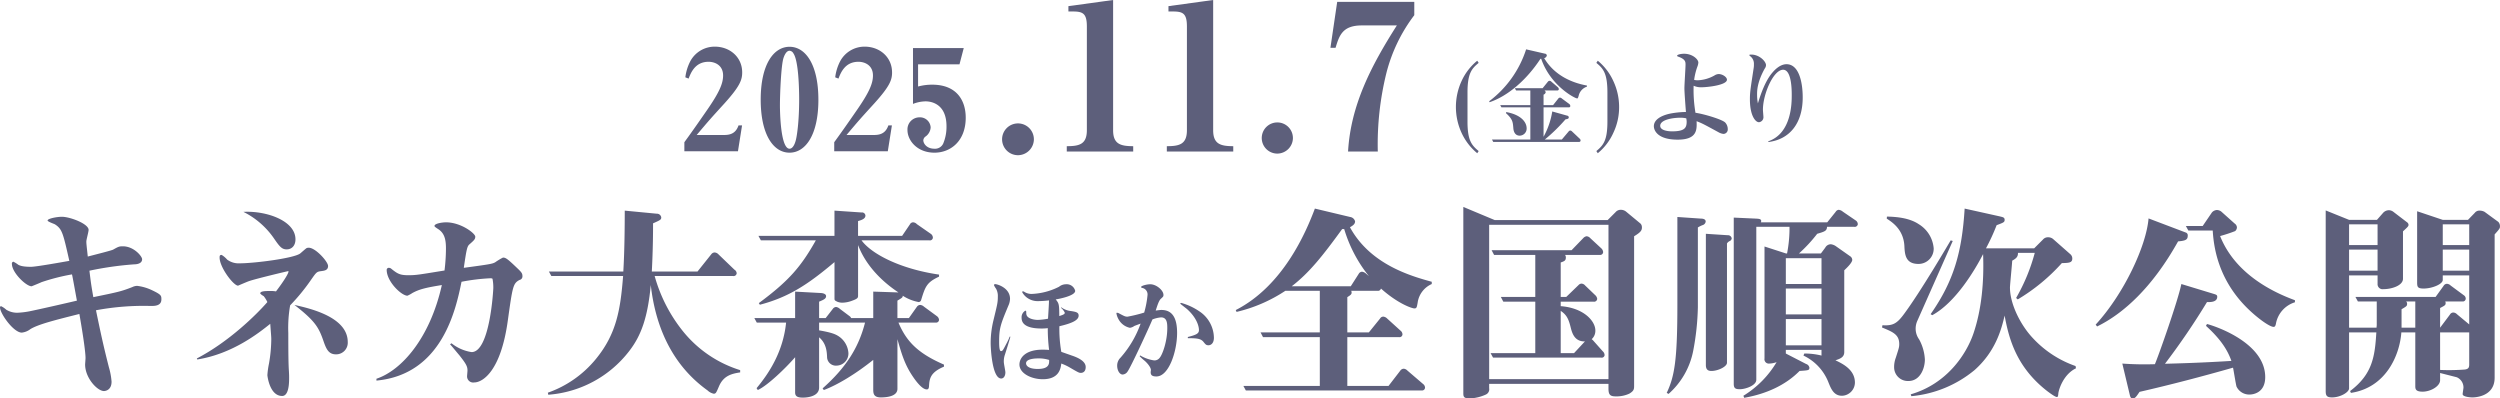 <svg xmlns="http://www.w3.org/2000/svg" width="731.622" height="116.59" viewBox="0 0 731.622 116.59">
  <defs>
    <style>
      .cls-1 {
        fill: #5d5f7b;
        fill-rule: evenodd;
      }
    </style>
  </defs>
  <path id="txt_kokai_sp.svg" class="cls-1" d="M850.637,1165.4c0-4.42-3.558-7.53-8.026-7.53a8.092,8.092,0,0,0-7.2,4.35,13.818,13.818,0,0,0-1.407,4.63l0.952,0.37c0.662-1.69,1.9-4.92,5.833-4.92,1.9,0,4.262,1.03,4.262,4.01,0,2.28-1.034,4.8-4.51,9.85-3.31,4.8-5.171,7.41-6.826,9.68v2.65H849.4l1.2-7.57h-1.034c-0.952,2.81-3.1,2.81-4.634,2.81h-7.613c3.848-4.55,3.889-4.59,8.151-9.27C850.058,1169.37,850.637,1167.55,850.637,1165.4Zm22.3,7.99c0-10.3-3.765-15.48-8.44-15.48-4.592,0-8.44,5.05-8.44,15.48,0,10.18,3.682,15.51,8.44,15.51C869.134,1188.9,872.94,1183.77,872.94,1173.39Zm-5.626,0c0,6.37-.662,10.96-1.076,12.2-0.124.42-.662,2.15-1.738,2.15-2.606,0-2.813-10.5-2.813-12.82,0-2.94.331-11.54,1.034-13.7,0.124-.37.7-2.15,1.779-2.15a1.384,1.384,0,0,1,1.117.75C867.148,1161.97,867.314,1170.37,867.314,1173.39Zm27.184-7.99c0-4.42-3.558-7.53-8.026-7.53a8.092,8.092,0,0,0-7.2,4.35,13.818,13.818,0,0,0-1.407,4.63l0.952,0.37c0.662-1.69,1.9-4.92,5.834-4.92,1.9,0,4.261,1.03,4.261,4.01,0,2.28-1.034,4.8-4.51,9.85-3.309,4.8-5.171,7.41-6.826,9.68v2.65h15.68l1.2-7.57h-1.034c-0.952,2.81-3.1,2.81-4.634,2.81h-7.613c3.848-4.55,3.889-4.59,8.151-9.27C893.919,1169.37,894.5,1167.55,894.5,1165.4Zm21.559,13.24c0-4.88-2.524-9.64-9.806-9.64a15.619,15.619,0,0,0-4.137.54v-6.5h12.122l1.241-4.75H900.624v16.34a10.553,10.553,0,0,1,3.683-.75c1.7,0,6.123.75,6.123,7.29a12.684,12.684,0,0,1-.952,5.04,2.619,2.619,0,0,1-2.606,1.53c-2.193,0-3.227-1.49-3.227-2.48a1.508,1.508,0,0,1,.7-1.12,3.5,3.5,0,0,0,1.448-2.64,3.135,3.135,0,0,0-3.351-2.94,3.523,3.523,0,0,0-3.434,3.72c0,3.02,2.813,6.62,7.9,6.62C911.588,1188.9,916.057,1185.55,916.057,1178.64Zm19.948,6.34a4.652,4.652,0,1,0-4.652,4.66A4.689,4.689,0,0,0,936.005,1184.98Zm29.067,3.58V1187c-3.78,0-5.88-.66-5.88-4.68v-38.1l-13.081,1.8v1.56h1.26c2.94,0,4.14.54,4.14,4.38v30.36c0,4.14-2.22,4.68-5.881,4.68v1.56h19.442Zm29.28,0V1187c-3.78,0-5.88-.66-5.88-4.68v-38.1l-13.081,1.8v1.56h1.26c2.94,0,4.14.54,4.14,4.38v30.36c0,4.14-2.22,4.68-5.881,4.68v1.56h19.442Zm17.458-3.96a4.56,4.56,0,1,0-4.56,4.57A4.6,4.6,0,0,0,1011.81,1184.6Zm35.52-35.94v-3.9h-22.56l-1.98,13.44h1.5c1.08-3.54,1.98-6.54,7.68-6.54h10.26c-7.56,11.88-13.5,23.34-14.28,36.9h8.7a86.84,86.84,0,0,1,2.52-22.98A47.129,47.129,0,0,1,1047.33,1148.66Zm18.84,39.77c-2.1-1.74-3.27-3.16-3.27-8.68v-8.46c0-5.7,1.29-7.02,3.27-8.67l-0.42-.63a16.547,16.547,0,0,0-4.59,5.97,18.144,18.144,0,0,0,0,15.12,16.787,16.787,0,0,0,4.59,5.98Zm31.68-18.85v-0.33c-4.62-.84-9.57-3.09-12.51-8.01a1.043,1.043,0,0,0,.78-0.75,0.588,0.588,0,0,0-.57-0.57l-5.49-1.26a30.851,30.851,0,0,1-10.8,15.18l0.09,0.3c5.4-1.83,10.86-6.54,14.91-12.72h0.21c2.7,7.89,9.87,11.61,10.53,11.61,0.18,0,.27-0.24.42-0.72A3.667,3.667,0,0,1,1097.85,1169.58Zm-1.86,15.72a0.668,0.668,0,0,0-.27-0.51l-2.22-2.1a0.838,0.838,0,0,0-.51-0.27,0.649,0.649,0,0,0-.51.3l-1.98,2.34h-4.98a49.935,49.935,0,0,0,6.06-5.91c0.63-.12.96-0.18,0.96-0.6a0.512,0.512,0,0,0-.45-0.48l-4.38-1.23a22.716,22.716,0,0,1-2.55,7.41v-8.61h7.38a0.4,0.4,0,0,0,.45-0.42,0.877,0.877,0,0,0-.27-0.54l-2.19-1.62a0.907,0.907,0,0,0-.54-0.27,0.657,0.657,0,0,0-.51.27l-1.53,1.92h-2.79v-3.06a0.983,0.983,0,0,0,.63-0.69,0.673,0.673,0,0,0-.39-0.54h3.72a0.417,0.417,0,0,0,.51-0.39,0.877,0.877,0,0,0-.27-0.54l-1.89-1.62a0.778,0.778,0,0,0-.54-0.27,0.657,0.657,0,0,0-.51.27l-1.53,1.89h-8.13l0.36,0.66h4.17v4.29h-8.82l0.36,0.66h8.46v9.42h-11.22l0.36,0.69h25.11A0.41,0.41,0,0,0,1095.99,1185.3Zm-15.78-3.51c0-1.98-1.86-4.05-5.97-4.77l-0.09.3c1.98,1.8,2.01,2.58,2.16,4.35,0.03,0.45.18,2.25,1.89,2.25A2.074,2.074,0,0,0,1080.21,1181.79Zm27.06-6.27a17.817,17.817,0,0,0-1.68-7.56,16.541,16.541,0,0,0-4.56-5.97l-0.42.63c1.98,1.65,3.24,2.97,3.24,8.67v8.46c0,5.52-1.14,6.94-3.24,8.68l0.42,0.63a16.447,16.447,0,0,0,4.56-5.98A17.38,17.38,0,0,0,1107.27,1175.52Zm21.96-7.92a17.929,17.929,0,0,1,.99-3.99,3.925,3.925,0,0,0,.24-1.08c0-.93-1.68-2.58-4.2-2.58-0.84,0-2.01.24-2.01,0.57a0.352,0.352,0,0,0,.3.27c2.16,0.75,2.16,1.56,2.16,2.37,0,0.93-.33,5.82-0.33,6.93,0,1.05.33,5.49,0.45,6.9a26.356,26.356,0,0,0-4.65.48c-2.76.6-4.74,1.83-4.74,3.69,0,1.17,1.02,3.93,6.96,3.93,5.73,0,5.64-2.91,5.55-5.4,1.65,0.63,2.13.9,6.54,3.3a3.546,3.546,0,0,0,1.35.42,1.3,1.3,0,0,0,1.23-1.38,2.844,2.844,0,0,0-.72-1.92c-0.87-.96-6.57-2.61-8.73-2.88a39.927,39.927,0,0,1-.54-7.92,5.082,5.082,0,0,0,2.25.45c1.83,0,7.5-.63,7.5-2.22,0-.78-1.32-1.65-2.43-1.65a2.464,2.464,0,0,0-1.23.42,10.815,10.815,0,0,1-4.95,1.41A4.8,4.8,0,0,1,1129.23,1167.6Zm-2.31,11.25a4.943,4.943,0,0,1,.12.96c0,1.83-.57,2.85-4.29,2.85-0.9,0-3.45-.18-3.45-1.62,0-1.77,3.57-2.37,5.94-2.37A7.506,7.506,0,0,1,1126.92,1178.85Zm24.03,6.93c6.15-.75,10.05-5.37,10.05-13.05,0-4.47-1.11-9.72-4.74-9.72-2.04,0-3.69,1.95-4.11,2.43-2.01,2.31-3.36,6.06-4.26,9.03a12.777,12.777,0,0,1-.24-2.67c0-.96,0-3.51,2.25-7.53a1.749,1.749,0,0,0,.36-0.99c0-1.05-1.89-3.09-4.32-3.09-0.36,0-.57.03-0.57,0.15a0.817,0.817,0,0,0,.24.3,2.748,2.748,0,0,1,1.11,2.4,5.33,5.33,0,0,1-.06,1.02c-0.9,5.97-1.11,7.05-1.11,9.21,0,4.86,1.65,6.72,2.64,6.72a1.47,1.47,0,0,0,1.32-1.47c0-.3-0.15-1.86-0.15-2.19,0-4.56,3.06-11.7,5.91-11.7,2.52,0,2.52,6.09,2.52,7.41,0,2.25,0,11.19-6.87,13.53Zm-490.2,45.4c-0.66-3.78-.72-4.32-1.14-7.74a95.582,95.582,0,0,1,13.081-1.86c0.42,0,2.34-.06,2.34-1.5,0-.84-2.4-3.78-5.641-3.78-1.08,0-1.32.12-2.82,0.96-0.36.24-4.92,1.38-7.44,2.04-0.36-3.36-.42-3.72-0.42-4.44,0-.48.66-2.82,0.66-3.36,0-1.8-5.461-3.84-7.8-3.84-1.56,0-4.2.54-4.2,1.08,0,0.36,1.86.96,2.16,1.14,2.1,1.38,2.34,2.46,4.2,10.68-2.04.36-9.721,1.74-11.221,1.74-2.28,0-3.18-.3-3.72-0.6a9.457,9.457,0,0,0-1.44-.9,0.553,0.553,0,0,0-.42.66c0,2.52,4.14,6.54,5.76,6.54,0.06,0,2.821-1.14,2.881-1.2a59.955,59.955,0,0,1,8.94-2.28c0.18,0.66,1.2,6.48,1.44,7.68-3.54.84-10.921,2.52-13.861,3.12a24.021,24.021,0,0,1-3.48.42,6.007,6.007,0,0,1-3.36-.9,6.039,6.039,0,0,0-1.5-1.02,0.327,0.327,0,0,0-.3.36c0,1.8,3.96,7.38,6.36,7.38a5,5,0,0,0,2.52-1.02c2.34-1.44,7.441-2.7,14.341-4.44,1.321,7.56,1.8,11.52,1.8,12.9,0,0.3-.12,1.74-0.12,1.86,0,4.02,3.6,7.8,5.52,7.8,0.3,0,2.22-.18,2.22-2.76a20.127,20.127,0,0,0-.78-4.2c-1.68-6.6-2.4-10.02-3.78-16.68a75.649,75.649,0,0,1,16.021-1.26c1.14,0,3.12,0,3.12-1.92,0-1.08,0-1.38-2.64-2.64a13.857,13.857,0,0,0-4.44-1.32,3.394,3.394,0,0,0-1.44.36C668.911,1229.5,668.071,1229.68,660.751,1231.18Zm30.418,18.24c10.26-1.62,18-7.74,21.361-10.44,0.24,3.36.3,3.72,0.3,4.62a42.539,42.539,0,0,1-.66,6.96,25.923,25.923,0,0,0-.48,3.42c0,0.24.66,6.12,4.321,6.12,2.04,0,2.04-4.02,2.04-5.34,0-.54,0-0.84-0.06-1.92-0.12-1.86-.18-4.08-0.18-11.22a38.279,38.279,0,0,1,.54-8.04,58.227,58.227,0,0,0,6.18-7.56c1.56-2.22,1.62-2.28,2.94-2.46,0.9-.12,1.981-0.24,1.981-1.5s-3.661-5.34-5.641-5.34a1.407,1.407,0,0,0-.66.12c-0.3.18-1.56,1.32-1.86,1.56-1.92,1.44-13.621,2.88-17.641,2.88a5.642,5.642,0,0,1-3.721-1.08,7.066,7.066,0,0,0-1.62-1.38c-0.6,0-.6.36-0.6,0.78,0,2.88,4.08,8.22,5.4,8.22,0,0,2.64-1.14,3.18-1.32,2.04-.72,11.4-2.94,11.521-2.94a0.209,0.209,0,0,1,.06.12c0,0.6-1.5,3-3.661,5.82a8.041,8.041,0,0,0-1.5-.12c-1.5,0-3.12,0-3.12.72a3.517,3.517,0,0,0,1.02.78,8.49,8.49,0,0,1,1.08,1.74c-3.24,3.72-11.281,11.64-20.641,16.5Zm13.5-43.2a23.681,23.681,0,0,1,8.76,7.5c1.74,2.52,2.4,3.48,3.9,3.48,1.44,0,2.58-1.02,2.58-2.94C719.911,1208.86,711.51,1205.86,704.67,1206.22Zm14.941,27.24c6.36,4.92,7.2,6.78,8.641,10.98,0.78,2.16,1.5,3.48,3.54,3.48a3.4,3.4,0,0,0,3.42-3.6C735.212,1237,724.171,1234.48,719.611,1233.46Zm45.54,11.52c0.42,0.42,2.28,2.7,2.7,3.18,2.1,2.64,2.4,3.36,2.4,4.5,0,0.24-.12,1.44-0.12,1.68a1.79,1.79,0,0,0,2.1,1.8c2.4,0,7.8-3.18,9.841-18.24,1.38-9.84,1.5-10.74,3.421-11.76a1.05,1.05,0,0,0,.84-1.14c0-.84-0.36-1.2-1.681-2.46-2.76-2.64-3.24-2.94-4.02-2.94a19.252,19.252,0,0,0-2.28,1.38c-0.84.48-1.68,0.6-9.181,1.62,0.78-5.28.96-6.24,1.62-6.84,1.44-1.26,1.74-1.56,1.74-2.28,0-.96-4.2-4.2-8.58-4.2-0.9,0-3.361.3-3.361,1.08,0,0.3,1.261.96,1.5,1.2,1.68,1.32,1.86,3.42,1.86,5.46a53.906,53.906,0,0,1-.42,6.36c-7.381,1.2-8.221,1.38-10.561,1.38-2.4,0-3.12-.36-4.981-1.86a1.117,1.117,0,0,0-.72-0.3,0.605,0.605,0,0,0-.66.6c0,3.42,4.321,7.56,6.061,7.56a8.487,8.487,0,0,0,1.44-.78c1.98-1.08,3.78-1.56,8.641-2.34-3.481,15.54-11.761,24.96-19.142,27.42v0.54c19.322-1.8,23.282-21.06,24.9-28.92a58.721,58.721,0,0,1,8.341-1.02,1.3,1.3,0,0,1,.72.12,13.137,13.137,0,0,1,.24,2.76c0,0.36-.96,18.72-6.361,18.72a12.469,12.469,0,0,1-5.88-2.58Zm84.9,8.22v-0.66a34.724,34.724,0,0,1-16.562-11.16,44.9,44.9,0,0,1-8.46-16.38h22.922a0.915,0.915,0,0,0,1.08-.78,1.316,1.316,0,0,0-.66-1.08l-4.681-4.5a1.679,1.679,0,0,0-1.14-.54,1.294,1.294,0,0,0-.96.54l-4.02,5.04H824.192c0.36-6.96.36-11.76,0.36-14.1,2.16-.96,2.4-1.08,2.4-1.74a1.266,1.266,0,0,0-1.32-1.08l-9.361-.9c0,4.38-.06,11.82-0.42,17.82H794.069l0.72,1.32h21c-0.78,9.84-1.92,16.92-7.981,24.3a31.683,31.683,0,0,1-14.041,9.84l0.12,0.6a32.941,32.941,0,0,0,23.642-12.72c3.6-4.62,5.461-9.96,6.361-19.38,1.26,11.22,5.64,22.98,16.621,30.84a3.74,3.74,0,0,0,1.8.96c0.6,0,.72-0.24,1.56-2.22C845.253,1254.04,847.774,1253.56,850.054,1253.2Zm59.64-1.68v-0.6c-7.441-3.24-10.921-6.6-13.321-12.3h10.86a0.86,0.86,0,0,0,1.021-.78,1.488,1.488,0,0,0-.6-1.08l-3.841-2.82a1.8,1.8,0,0,0-1.08-.48,1.222,1.222,0,0,0-.96.54l-2.34,3.3h-3.36v-5.1c1.38-.84,1.56-0.9,1.56-1.44a12.77,12.77,0,0,0,4.68,1.86,0.829,0.829,0,0,0,.72-0.66c1.2-3.9,1.62-5.1,5.221-6.78v-0.6c-11.161-1.62-19.682-5.94-22.682-10.02h19.861a0.859,0.859,0,0,0,1.02-.78,1.416,1.416,0,0,0-.54-1.08l-4.14-2.88a1.675,1.675,0,0,0-1.08-.54,1.063,1.063,0,0,0-.96.6l-2.28,3.36h-12.9v-4.32c1.02-.3,2.16-0.66,2.16-1.62a0.992,0.992,0,0,0-1.14-.9l-7.921-.54v7.38H855.389l0.72,1.32h16.082c-4.261,7.56-7.741,11.76-16.682,18.36l0.3,0.48c8.461-2.22,14.1-5.94,21.842-12.48v10.62c0,0.54.06,0.6,0.78,0.96a3.8,3.8,0,0,0,1.5.3,8.461,8.461,0,0,0,2.941-.6c1.68-.6,1.68-0.9,1.68-1.56v-14.7c2.22,5.88,6.9,10.62,11.821,13.86l-7.381-.24v7.74h-6.481a1.21,1.21,0,0,0-.42-0.54l-2.88-2.16a1.981,1.981,0,0,0-1.08-.54,1.235,1.235,0,0,0-.96.54l-2.1,2.7h-1.92v-4.8c1.44-.6,2.04-0.9,2.04-1.62,0-.78-1.32-0.9-1.38-0.9l-7.681-.42v7.74H854.189l0.72,1.32h8.581c-0.84,8.28-4.74,14.52-8.641,19.2l0.36,0.54c2.881-1.32,8.161-6.42,10.921-9.6v10.32c0,1.2.84,1.5,2.28,1.5,0.36,0,4.741,0,4.741-2.94v-14.7c2.16,1.8,2.28,4.32,2.34,6a2.576,2.576,0,0,0,2.76,2.28,3.559,3.559,0,0,0,3.48-3.6,6.38,6.38,0,0,0-2.94-5.04c-0.78-.48-1.74-1.02-5.64-1.68v-2.28h13.441c-1.86,7.32-5.581,13.2-12.421,19.26l0.36,0.48c4.02-1.5,9.361-4.74,14.461-8.82v8.76c0,1.2.24,2.22,2.22,2.22,1.74,0,4.861-.3,4.861-2.52v-14.52c1.26,4.56,2.16,7.14,3.84,9.9,0.9,1.44,3.12,4.8,4.74,4.8,0.42,0,.6-0.24.66-0.9C905.433,1255.06,905.673,1253.2,909.694,1251.52Zm34.244-17.22a4.037,4.037,0,0,1,1.12,1.44c0,0.42-.455.59-1.61,0.98-0.035-3.29-.035-3.68-1.05-4.87,0.8-.14,5.7-1.01,5.7-2.52a2.554,2.554,0,0,0-2.73-1.92,3.232,3.232,0,0,0-2,.73,19.377,19.377,0,0,1-8.015,2.1,3.955,3.955,0,0,1-2.064-.56,1.045,1.045,0,0,0-.49-0.21,0.229,0.229,0,0,0-.21.25,4.865,4.865,0,0,0,1.61,1.75,5.211,5.211,0,0,0,3.149.87,27.185,27.185,0,0,0,3.08-.21v0.28c0,0.53-.175,3.4-0.28,5.08a19.818,19.818,0,0,1-2.975.35c-0.91,0-2.764-.28-3.254-1.3a1.921,1.921,0,0,1-.14-0.91c0-.17,0-0.49-0.28-0.49a2.238,2.238,0,0,0-1.085,2.1c0,2.59,3.079,3.12,5.879,3.12a14.6,14.6,0,0,0,1.785-.11,49.914,49.914,0,0,0,.385,6.37c-0.455-.03-1.19-0.07-1.89-0.07-5.284,0-6.789,2.59-6.789,4.34,0,2.63,3.534,4.31,6.824,4.31,4.83,0,5.25-3.19,5.425-4.59a15.029,15.029,0,0,1,2.24,1.02c2.87,1.68,2.975,1.71,3.5,1.71,0.14,0,1.4,0,1.4-1.71,0-1.82-2.52-2.84-4.06-3.36-2.38-.84-2.625-0.91-3.08-1.09a39.638,39.638,0,0,1-.56-7.49c3.745-.87,5.635-1.78,5.635-3.11,0-.95-0.77-1.09-2.205-1.33a5.811,5.811,0,0,1-2.87-1.09Zm-3.465,15.26c0.035,1.05.07,2.63-3.325,2.63-2.834,0-3.429-1.05-3.429-1.65,0-1.43,3.079-1.43,3.534-1.43A9.956,9.956,0,0,1,940.473,1249.56Zm-11.549-6.82a16.13,16.13,0,0,1-1.015,2.17c-0.98,1.89-1.085,2.06-1.54,2.06-0.525,0-.525-2.03-0.525-2.83,0-3.92.455-5.08,2.73-10.54a5.033,5.033,0,0,0,.455-1.92c0-3.22-3.71-4.31-4.34-4.31a0.308,0.308,0,0,0-.35.32,5.074,5.074,0,0,0,.595,1.01,4.374,4.374,0,0,1,.525,2.38c0,1.65-.14,2.17-1.295,6.93a27.991,27.991,0,0,0-.8,6.58c0,1.54.42,10.4,3.08,10.4,0.77,0,1.225-.81,1.225-1.82,0-.42-0.455-2.52-0.455-3.01a5.857,5.857,0,0,1,.315-2.14c0.245-.77,1.4-4.41,1.61-5.28h-0.21Zm38.045,5.74a17.738,17.738,0,0,0,1.47,1.33c0.84,0.73,1.82,1.96,1.82,2.69,0,0.07-.07.53-0.07,0.63,0,0.84.385,1.26,1.68,1.26,3.639,0,6.054-7.35,6.054-12.74,0-3.88-1.085-6.72-4.585-6.72-0.49,0-1.329.14-1.679,0.18,0.525-1.61.944-2.94,1.5-3.43,0.7-.67.77-0.67,0.77-1.16,0-1.36-2.1-3.11-3.849-3.11-1.05,0-2.695.45-2.695,0.8a0.374,0.374,0,0,0,.385.28,1.933,1.933,0,0,1,1.5,2.07,27.976,27.976,0,0,1-.98,5.14,41.885,41.885,0,0,1-4.865,1.19c-0.7,0-.875-0.1-2.66-1.05a2.134,2.134,0,0,0-.42-0.1c-0.14,0-.175.07-0.175,0.24a5.264,5.264,0,0,0,.6,1.65,4.983,4.983,0,0,0,3.325,2.52,2.724,2.724,0,0,0,1.295-.53c0.245-.1,1.47-0.56,1.855-0.7a30.259,30.259,0,0,1-5.915,10.01,3.2,3.2,0,0,0-.945,2.31c0,1.4.735,2.59,1.61,2.59a1.885,1.885,0,0,0,1.47-.94c0.91-1.26,5.915-12.04,7.245-15.19a9.028,9.028,0,0,1,2.519-.6c1.82,0,1.82,1.89,1.82,3.19,0,3.71-1.33,7.52-2.17,8.57a1.937,1.937,0,0,1-1.644.84,11.11,11.11,0,0,1-4.13-1.47Zm14.1-5.29c2.73,0,3.78.14,4.55,1.05,0.665,0.84.84,1.02,1.5,1.02s1.575-.53,1.575-2.21a9.415,9.415,0,0,0-4.34-7.77,17.707,17.707,0,0,0-5.215-2.41,0.244,0.244,0,0,0-.28.21c0,0.1,1.785,1.4,2.1,1.71,2.8,2.56,3.36,5.01,3.36,6.02s-0.735,1.4-3.255,2.03v0.35Zm71.377-15.85v-0.66c-6.36-1.74-18.06-5.16-23.94-15.96,0.96-.54,1.5-0.96,1.5-1.74a1.744,1.744,0,0,0-1.44-1.26l-10.32-2.46c-2.64,7.02-9.3,22.62-23.161,29.7l0.24,0.54a44.211,44.211,0,0,0,14.281-6.18h10.08v12.18h-17.34l0.72,1.38h16.62v14.28H997.309l0.72,1.32h51.421a0.859,0.859,0,0,0,1.02-.78,1.344,1.344,0,0,0-.54-1.08l-4.62-3.96a1.7,1.7,0,0,0-1.08-.54,1.3,1.3,0,0,0-1.02.6l-3.42,4.44h-12.06v-14.28h15.12a0.859,0.859,0,0,0,1.02-.78,1.435,1.435,0,0,0-.6-1.14l-3.9-3.54a1.862,1.862,0,0,0-1.08-.54,1.061,1.061,0,0,0-.96.54l-3.3,4.08h-6.3v-10.32c0.96-.6,1.26-0.84,1.26-1.32a1.433,1.433,0,0,0-.12-0.54h7.68a0.88,0.88,0,0,0,1.02-.66c5.04,4.5,9.12,5.82,9.78,5.82s0.72-.3.96-1.68A7,7,0,0,1,1052.45,1227.34Zm-18.42-2.34-0.84-.72a2.027,2.027,0,0,0-1.14-.54,1.141,1.141,0,0,0-.96.6l-2.34,3.66h-17.28c5.22-4.02,9.12-9,14.76-16.74h0.6A40.33,40.33,0,0,0,1034.03,1225Zm79.92-14.28a1.466,1.466,0,0,0-.42-1.08l-4.2-3.48a2.391,2.391,0,0,0-1.5-.54,1.946,1.946,0,0,0-1.56.66l-2.34,2.34h-33.06l-9.18-3.84v54.36c0,1.08,0,1.68,1.92,1.68a12.623,12.623,0,0,0,4.68-1.14,1.693,1.693,0,0,0,.96-1.86v-1.26h34.92v1.38c0,1.68.42,2.28,2.04,2.28a8.921,8.921,0,0,0,4.02-.78c1.44-.84,1.44-1.38,1.44-2.4v-43.68C1113.65,1212.16,1113.95,1211.62,1113.95,1210.72Zm-9.78,44.46h-34.92V1210h34.92v45.18Zm-1.14-7.08a1.564,1.564,0,0,0-.54-1.08l-2.88-3.24a2.805,2.805,0,0,0-.36-0.3,3.268,3.268,0,0,0,1.08-2.52c0-2.88-3.54-6.66-10.14-7.14v-1.32h9.6a0.9,0.9,0,0,0,1.08-.84,1.767,1.767,0,0,0-.6-1.08l-2.94-2.82a1.471,1.471,0,0,0-1.08-.54,1.258,1.258,0,0,0-.84.42l-3.6,3.48h-1.62v-10.08c0.96-.36,1.5-0.48,1.5-1.44a1.078,1.078,0,0,0-.24-0.78h10.14a0.873,0.873,0,0,0,1.02-.84,1.7,1.7,0,0,0-.54-1.08l-3.24-3a1.564,1.564,0,0,0-1.08-.54,1.692,1.692,0,0,0-.96.54l-3.42,3.54h-23.4l0.72,1.38h12.06v12.3h-10.08l0.72,1.38h9.36v15.06h-13.08l0.72,1.32h31.62A0.859,0.859,0,0,0,1103.03,1248.1Zm-5.76-3.96-3.18,3.42h-3.9V1235.2c1.92,1.26,2.4,2.7,3,5.16C1093.61,1241.98,1094.39,1244.2,1097.27,1244.14Zm79.86-34.32a1.319,1.319,0,0,0-.6-1.08l-3.78-2.58a2.248,2.248,0,0,0-1.2-.54,1.181,1.181,0,0,0-.9.6l-2.46,3.06h-19.44a0.853,0.853,0,0,0,.12-0.36c0-.66-0.72-0.66-1.44-0.72l-6.6-.3v48.66c0,1.38.6,1.56,1.8,1.56,1.62,0,4.8-1.08,4.8-2.76V1210.6h9.72a38.922,38.922,0,0,1-.72,7.8h-0.3l-6.3-2.04v32.76a1.275,1.275,0,0,0,1.38,1.5,6.956,6.956,0,0,0,2.16-.42,28.822,28.822,0,0,1-9.72,9.84l0.24,0.6c6.48-1.14,12.12-3.72,16.2-7.86,2.58-.18,2.88-0.18,2.88-0.96a1.362,1.362,0,0,0-.96-1.08l-5.94-3.06v-1.08h10.44v1.68a20.018,20.018,0,0,0-5.04-.6l-0.24.6a14.5,14.5,0,0,1,7.2,7.56c0.84,2.1,1.62,4.2,4.08,4.2a3.911,3.911,0,0,0,3.78-3.84c0-3.72-3.42-5.46-5.7-6.54,1.26-.42,2.58-0.84,2.58-2.4v-23.94c0.96-.9,2.34-2.28,2.34-3.06a1.337,1.337,0,0,0-.66-1.08l-4.26-3a3.5,3.5,0,0,0-1.32-.48,1.873,1.873,0,0,0-1.68,1.02l-1.26,1.68h-6.42a43.424,43.424,0,0,0,5.34-5.76c2.22-.66,2.82-0.84,2.88-2.04h7.92A0.915,0.915,0,0,0,1177.13,1209.82Zm-10.62,26.4h-10.44v-7.56h10.44v7.56Zm0-8.88h-10.44v-7.56h10.44v7.56Zm0,17.94h-10.44v-7.68h10.44v7.68Zm-26.28-31.32a1.078,1.078,0,0,0-1.14-.9l-6.42-.42v38.4c0,1.26.54,1.74,1.62,1.74,1.92,0,4.56-1.26,4.56-2.4v-34.92a1.907,1.907,0,0,1,.72-0.66A0.994,0.994,0,0,0,1140.23,1213.96Zm-7.62-4.92c0-.78-1.02-0.84-1.32-0.84l-6.96-.48v25.56c0,16.08-.78,21-3.12,25.92l0.54,0.3a22.579,22.579,0,0,0,7.2-12.54,75.155,75.155,0,0,0,1.38-12.84v-23.34a9.032,9.032,0,0,1,1.32-.66A1.263,1.263,0,0,0,1132.61,1209.04ZM1240.97,1252l-0.12-.66a30.829,30.829,0,0,1-12.6-8.28c-3.48-3.72-6.6-9.84-6.6-14.7,0-.66.6-6.66,0.66-7.86,0.96-.54,1.74-1.02,1.68-2.28h4.92a54.5,54.5,0,0,1-5.46,13.2l0.48,0.42a55.319,55.319,0,0,0,12.9-10.62c1.98-.06,3.06-0.06,3.06-1.32a1.634,1.634,0,0,0-.54-1.26l-5.04-4.44a2.192,2.192,0,0,0-1.5-.54,1.864,1.864,0,0,0-1.5.66l-2.58,2.58h-14.1a61.037,61.037,0,0,0,3.12-6.78c2.1-.78,2.34-0.9,2.34-1.56,0-.72-0.48-0.78-1.44-1.02l-10.26-2.28c-0.78,12.66-3.12,21.12-9.96,30.9l0.48,0.3c6.84-3.72,12.48-13.2,14.88-17.88,0.3,8.04-.42,16.08-2.76,23.04-2.1,6.3-7.86,14.94-18.42,18l0.18,0.54a33.84,33.84,0,0,0,18.48-7.62c6.24-5.52,7.92-12.12,8.82-15.96,1.26,6.84,3.48,15.18,12.6,22.2,0.66,0.48,2.16,1.62,2.7,1.62,0.3,0,.36-0.3.42-1.08C1235.99,1258,1237.37,1253.74,1240.97,1252Zm-41.64-35.1a9.134,9.134,0,0,0-4.38-7.08c-2.76-1.86-6.6-2.16-9.3-2.22l-0.06.6c1.56,1.02,4.86,3.12,5.16,7.92,0.12,2.58.3,5.34,4.14,5.34A4.447,4.447,0,0,0,1199.33,1216.9Zm5.58-2.16-0.6-.18c-0.3.48-8.94,15.3-13.92,21.9-1.92,2.52-3.12,3.12-6.06,2.94l-0.12.66c3.24,1.32,5.04,2.1,5.04,4.86,0,0.96-.18,1.38-1.02,4.02a7.61,7.61,0,0,0-.48,2.76,4.019,4.019,0,0,0,4.2,4.02c3.36,0,4.8-3.6,4.8-6.3a13.723,13.723,0,0,0-1.68-5.88,5.324,5.324,0,0,1-1.02-3.12,5.616,5.616,0,0,1,.48-2.28Zm100.14,17.94v-0.6c-6.9-2.52-17.58-7.92-21.9-18.78a46.028,46.028,0,0,0,4.38-1.44,1.454,1.454,0,0,0,.54-1.14,1.472,1.472,0,0,0-.66-1.08l-3.96-3.54a2.248,2.248,0,0,0-1.26-.42,2.092,2.092,0,0,0-1.44.72l-2.7,3.96h-4.92l0.72,1.32h7.14c0.36,6,2.16,17.1,14.1,26.16,0.24,0.18,2.7,2.04,3.72,2.04,0.42,0,.54-0.36.66-0.84A8.056,8.056,0,0,1,1305.05,1232.68Zm-31.38-19.44a0.844,0.844,0,0,0-.54-0.96l-10.92-4.14c-0.66,8.1-7.26,22.14-15.48,31.08l0.42,0.54c7.62-3.72,16.14-11.34,23.7-24.9C1273.01,1214.68,1273.67,1214.38,1273.67,1213.24Zm22.68,41.34c0-9.84-14.04-14.76-17.04-15.54l-0.3.54c4.44,4.02,6.36,7.2,7.44,10.26-8.52.54-15.12,0.72-19.44,0.84a205.746,205.746,0,0,0,12.3-18.06c0.6,0,3,.18,3-1.56,0-.48-0.3-0.6-0.84-0.78l-9.66-2.94c-1.02,4.98-6.6,20.76-7.74,23.46a92.9,92.9,0,0,1-9.54-.18l2.22,9.3c0.18,0.72.42,0.9,0.84,0.9,0.72,0,1.08-.6,1.98-1.92,9.18-2.1,18.3-4.5,27.36-7.08,0.18,0.78.78,4.68,1.02,5.52a4.1,4.1,0,0,0,3.84,2.34C1292.63,1259.68,1296.35,1259.32,1296.35,1254.58Zm68.7-44.22a1.865,1.865,0,0,0-.48-1.2l-4.02-2.94a2.92,2.92,0,0,0-1.38-.36,1.687,1.687,0,0,0-1.5.66l-1.98,2.04h-7.38l-7.5-2.52v20.7c0,1.38.06,1.92,1.92,1.92,2.4,0,5.58-1.26,5.58-2.52v-1.32h7.74v14.34l-3.6-3a1.6,1.6,0,0,0-1.02-.48,1.132,1.132,0,0,0-1.02.6l-2.88,3.84v-5.76c1.38-.72,1.62-0.84,1.62-1.44a0.929,0.929,0,0,0-.12-0.48h4.98a0.859,0.859,0,0,0,1.02-.78,1.18,1.18,0,0,0-.54-1.02l-3.9-2.88a1.587,1.587,0,0,0-1.08-.48,1.144,1.144,0,0,0-.96.6l-2.34,3.24h-23.46l0.72,1.32h5.52v6.9c0,0.18-.06.48-0.06,0.78h-8.04v-15.3h8.34v2.52a1.472,1.472,0,0,0,1.74,1.5c2.34,0,5.7-1.02,5.7-3.06v-13.86c1.44-1.32,1.62-1.5,1.62-1.92a0.931,0.931,0,0,0-.42-0.72l-4.08-3.12a2.233,2.233,0,0,0-1.2-.42,2.332,2.332,0,0,0-1.8.84l-1.74,1.98h-8.16l-6.84-2.76v52.86c0,1.32.3,1.86,1.86,1.86,2.4,0,4.98-1.5,4.98-2.64V1241.5h7.98c-0.42,7.08-1.14,12.24-7.68,17.16l0.24,0.54c10.32-1.56,14.28-11.1,14.76-17.7h4.08v15.6c0,0.9,0,1.74,2.16,1.74,2.28,0,5.1-1.56,5.1-3.36v-2.1c1.62,0.42,4.5,1.14,4.92,1.26a3.255,3.255,0,0,1,1.92,3c0,0.24-.24,1.62-0.24,1.92,0,0.78,2.16.96,2.88,0.96,0.42,0,6.48-.06,6.48-5.76v-41.94C1365.05,1211.08,1365.05,1211.02,1365.05,1210.36Zm-9,5.58h-7.74v-6.06h7.74v6.06Zm0,7.5h-7.74v-6.18h7.74v6.18Zm-26.82-7.5h-8.34v-6.06h8.34v6.06Zm0,7.5h-8.34v-6.18h8.34v6.18Zm26.82,27.24c0,0.84,0,1.5-1.26,1.68a60.871,60.871,0,0,1-7.26.12V1241.5h8.52v9.18Zm-15.78-10.56h-4.02v-5.4c1.44-.84,1.62-0.96,1.62-1.56a0.818,0.818,0,0,0-.3-0.72h2.7v7.68Z" transform="translate(-633.438 -1144.22)"/>
</svg>
